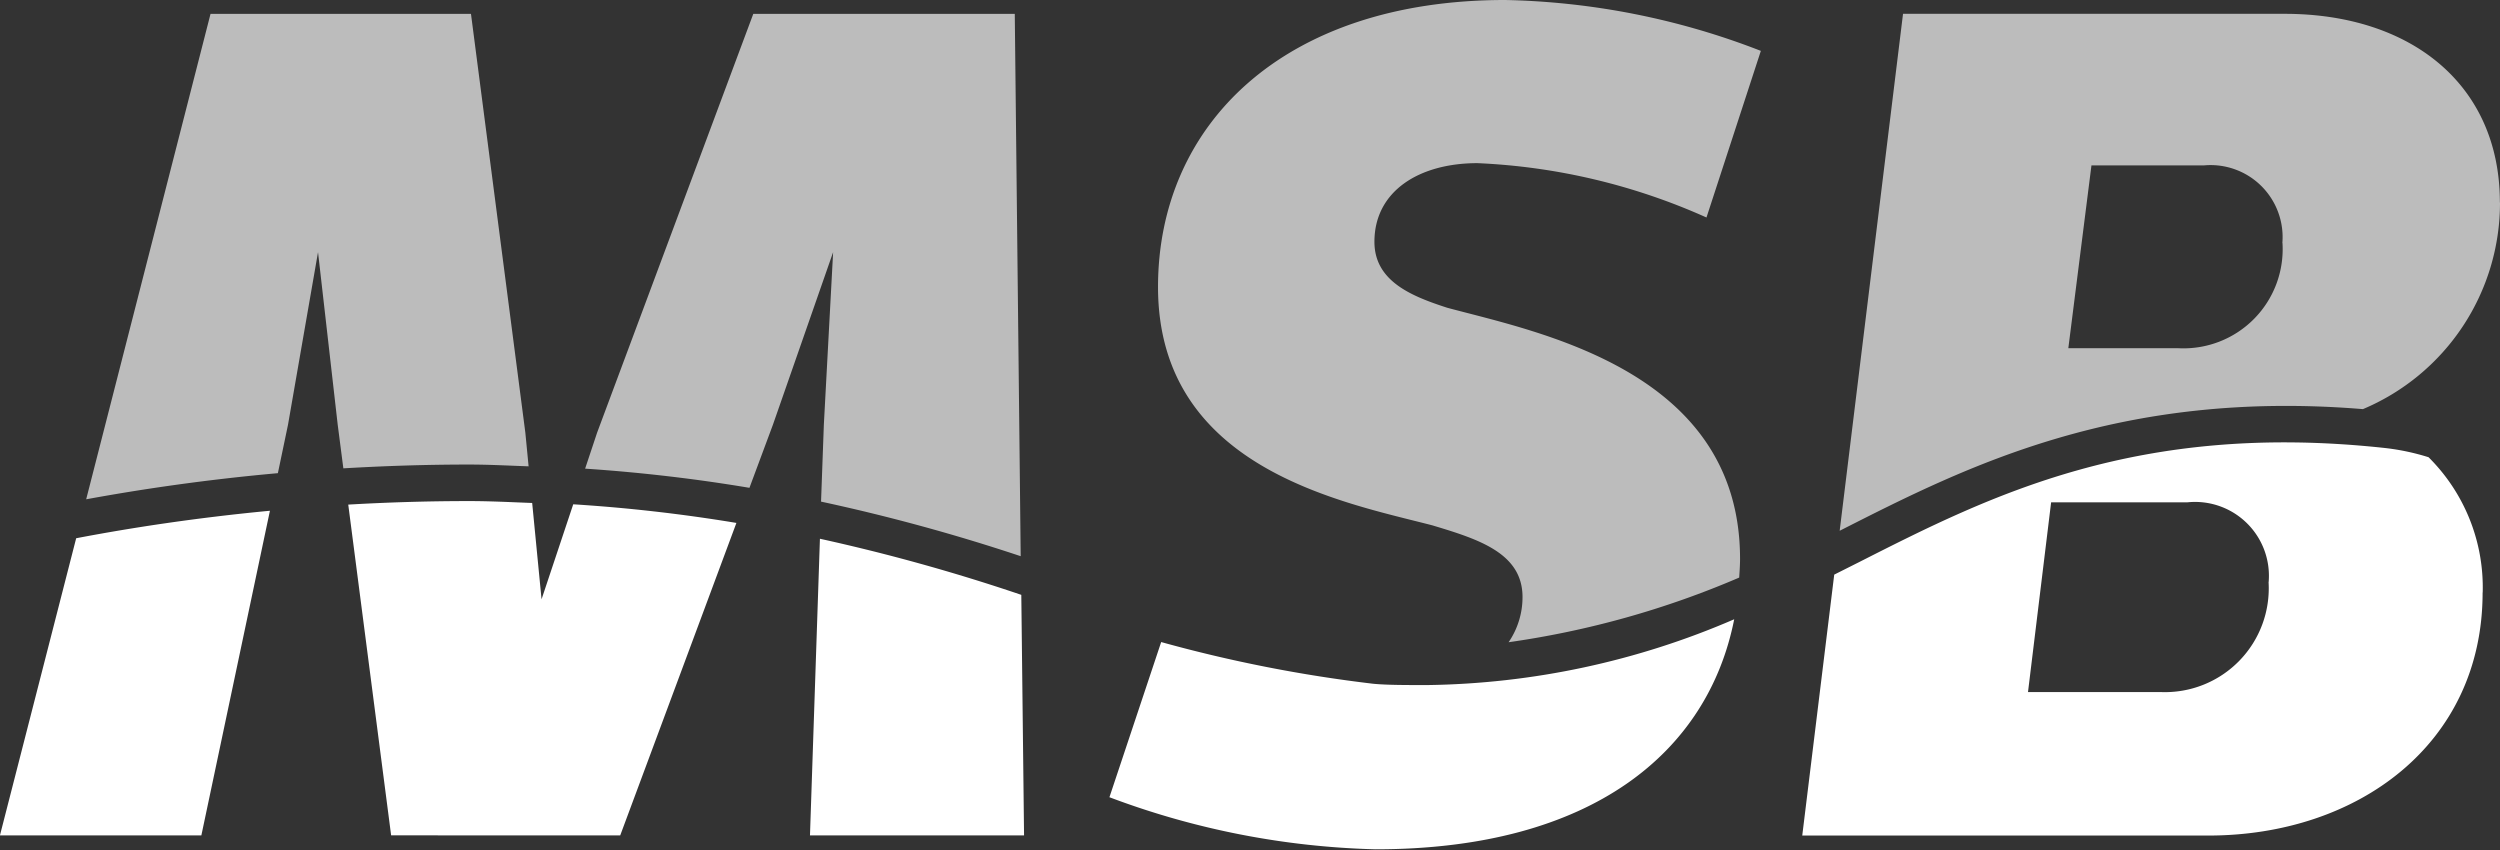 <?xml version="1.0" encoding="UTF-8"?> <svg xmlns="http://www.w3.org/2000/svg" xmlns:xlink="http://www.w3.org/1999/xlink" width="100" height="34" viewBox="0 0 100 34"><rect x="0" y="0" width="100" height="34" fill="#333333" stroke="none"/><defs><clipPath id="clip-msb-logo-negativ"><rect width="100" height="34"></rect></clipPath></defs><g id="msb-logo-negativ" clip-path="url(#clip-msb-logo-negativ)"><g id="Gruppe_503" data-name="Gruppe 503" transform="translate(-700.403 -335)"><path id="Pfad_111" data-name="Pfad 111" d="M67.239,18.582c.826,0,1.594.044,2.384.071l-.13-1.344L67.318.556H56.9L51.926,19.972c2.25-.413,4.814-.789,7.668-1.045L60,16.986l1.2-6.9.787,6.9.226,1.748c1.6-.094,3.276-.152,5.018-.152m14.09,1.483a75.453,75.453,0,0,1,7.986,2.183L89.07.556H78.61L72.362,17.31l-.478,1.436c2.355.158,4.541.426,6.573.767l.94-2.527,2.407-6.9-.371,6.9ZM116.738,8.7l2.175-6.665A29.826,29.826,0,0,0,108.685,0C99.8,0,94.8,5,94.8,11.479c0,7.266,7.406,8.608,10.97,9.534,1.851.556,3.61,1.11,3.61,2.869a3.194,3.194,0,0,1-.557,1.807,36.181,36.181,0,0,0,9.224-2.586c.015-.248.034-.5.034-.748,0-7.544-8.1-9.071-11.71-10.044-1.435-.463-2.915-1.064-2.915-2.639,0-2.036,1.8-3.146,4.119-3.146A25.006,25.006,0,0,1,116.738,8.7m23.04,1.018a3.968,3.968,0,0,1-4.166,4.211h-4.4l.925-7.312h4.49a2.881,2.881,0,0,1,3.147,3.1m8.7-1.62c0-4.721-3.564-7.544-8.608-7.544H124.6l-2.534,20.678.13-.066c4.944-2.507,11.063-5.6,20.8-4.8A8.956,8.956,0,0,0,148.479,8.1" transform="translate(651.924 335)" fill="#bcbcbc"></path><path id="Pfad_110" data-name="Pfad 110" d="M56.457,33.809,59.2,20.822c-2.907.276-5.511.672-7.75,1.1L48.4,33.809Zm16.754,0,4.648-12.5a64.517,64.517,0,0,0-6.527-.745l-1.267,3.8-.375-3.853c-.835-.031-1.652-.076-2.527-.076-1.674,0-3.285.052-4.83.141l1.715,13.23Zm7.591,0h8.563l-.11-9.623A75.771,75.771,0,0,0,81.2,21.942Zm36.97-8.647a31.965,31.965,0,0,1-12.286,2.633c-.822,0-1.614,0-2.15-.052a56.447,56.447,0,0,1-8.486-1.669L92.78,32.281a32.479,32.479,0,0,0,10.644,2.083c8.677,0,13.3-3.907,14.347-9.2m21.375-1.489a4.153,4.153,0,0,1-4.3,4.4h-5.323l.925-7.591h5.461a2.955,2.955,0,0,1,3.24,3.193m8.562.417a7.333,7.333,0,0,0-2.166-5.413,9.272,9.272,0,0,0-1.7-.364c-9.938-1.091-15.854,1.91-21.067,4.554l-1.006.506-1.279,10.437h16.245c5.971,0,10.969-3.656,10.969-9.72" transform="translate(652 334.608)" fill="#fff"></path></g></g></svg> 